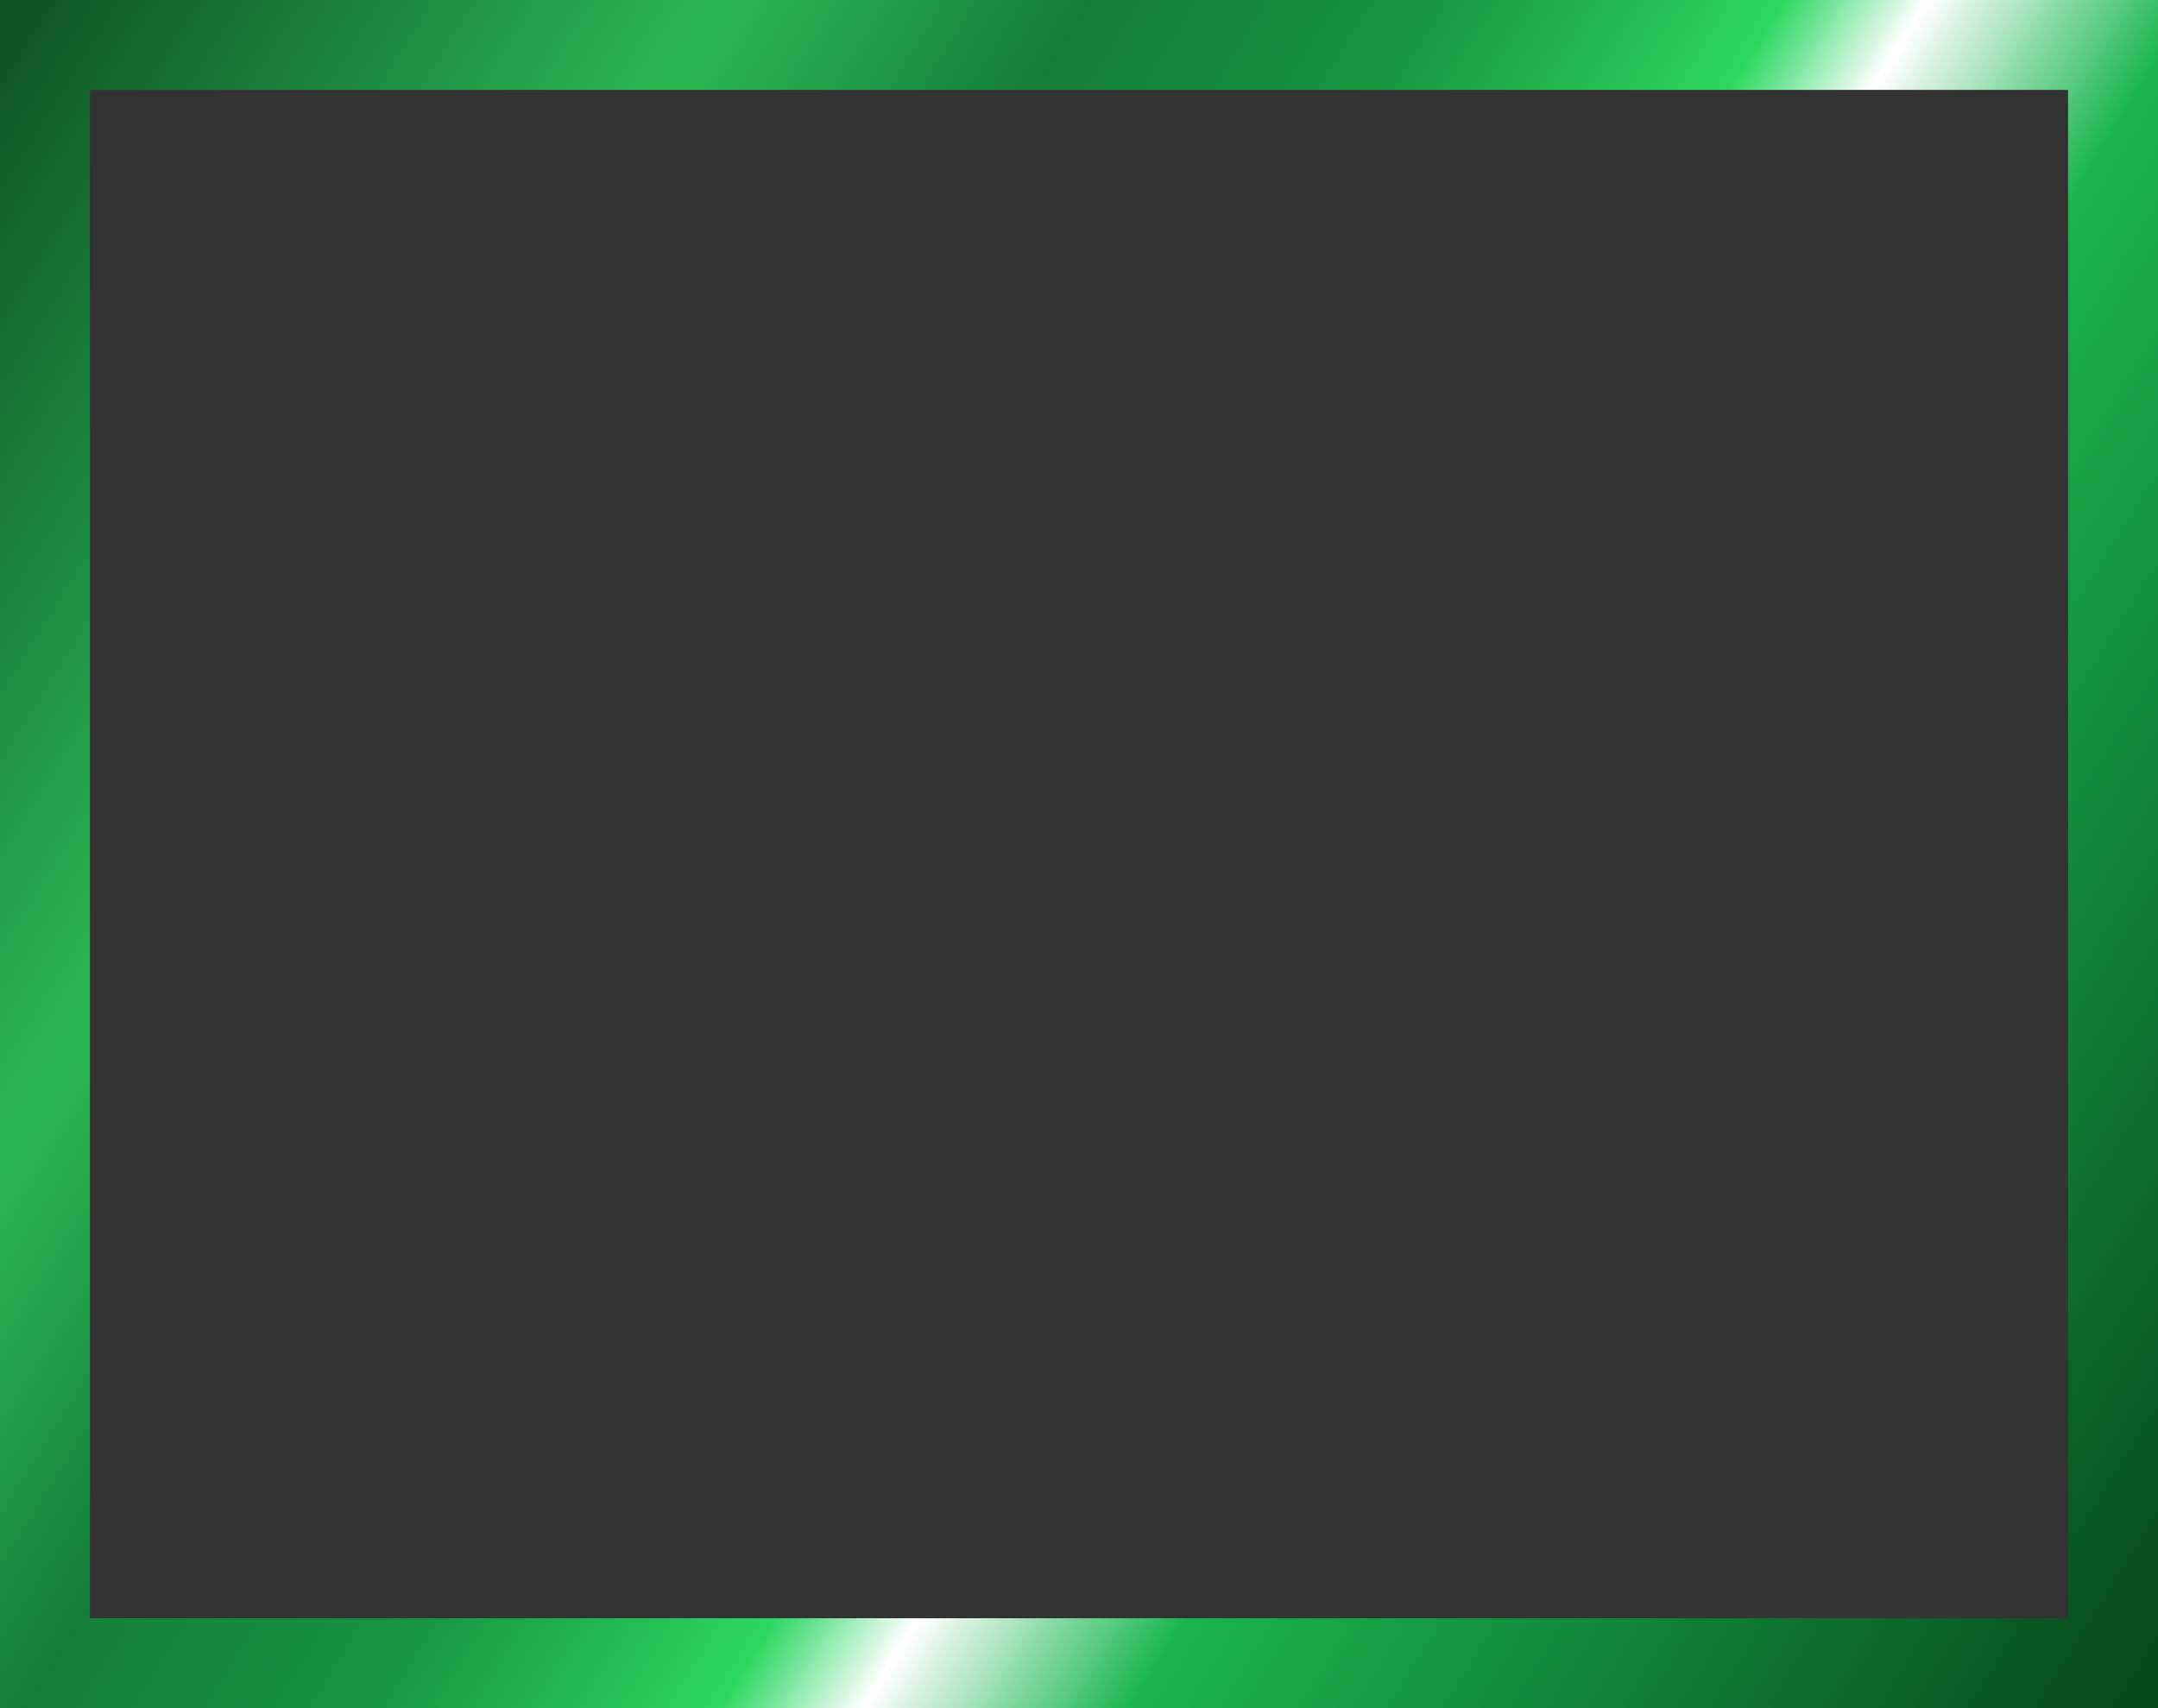 <?xml version="1.0" encoding="UTF-8"?> <svg xmlns="http://www.w3.org/2000/svg" width="600" height="475" viewBox="0 0 600 475" fill="none"><rect x="0" y="0" width="600" height="475" fill="#333333" stroke="none"/> <rect x="12.5" y="12.5" width="575" height="450" stroke="url(#paint0_linear_255_2)" stroke-width="25"></rect> <defs> <linearGradient id="paint0_linear_255_2" x1="3.919" y1="5.987" x2="637.972" y2="401.241" gradientUnits="userSpaceOnUse"> <stop stop-color="#0F5322"></stop> <stop offset="0.22" stop-color="#2AB855"></stop> <stop offset="0.335" stop-color="#157E36"></stop> <stop offset="0.445" stop-color="#17963F"></stop> <stop offset="0.555" stop-color="#2CD862"></stop> <stop offset="0.6" stop-color="white"></stop> <stop offset="0.685" stop-color="#19B64D"></stop> <stop offset="1" stop-color="#07481B"></stop> </linearGradient> </defs> </svg> 
